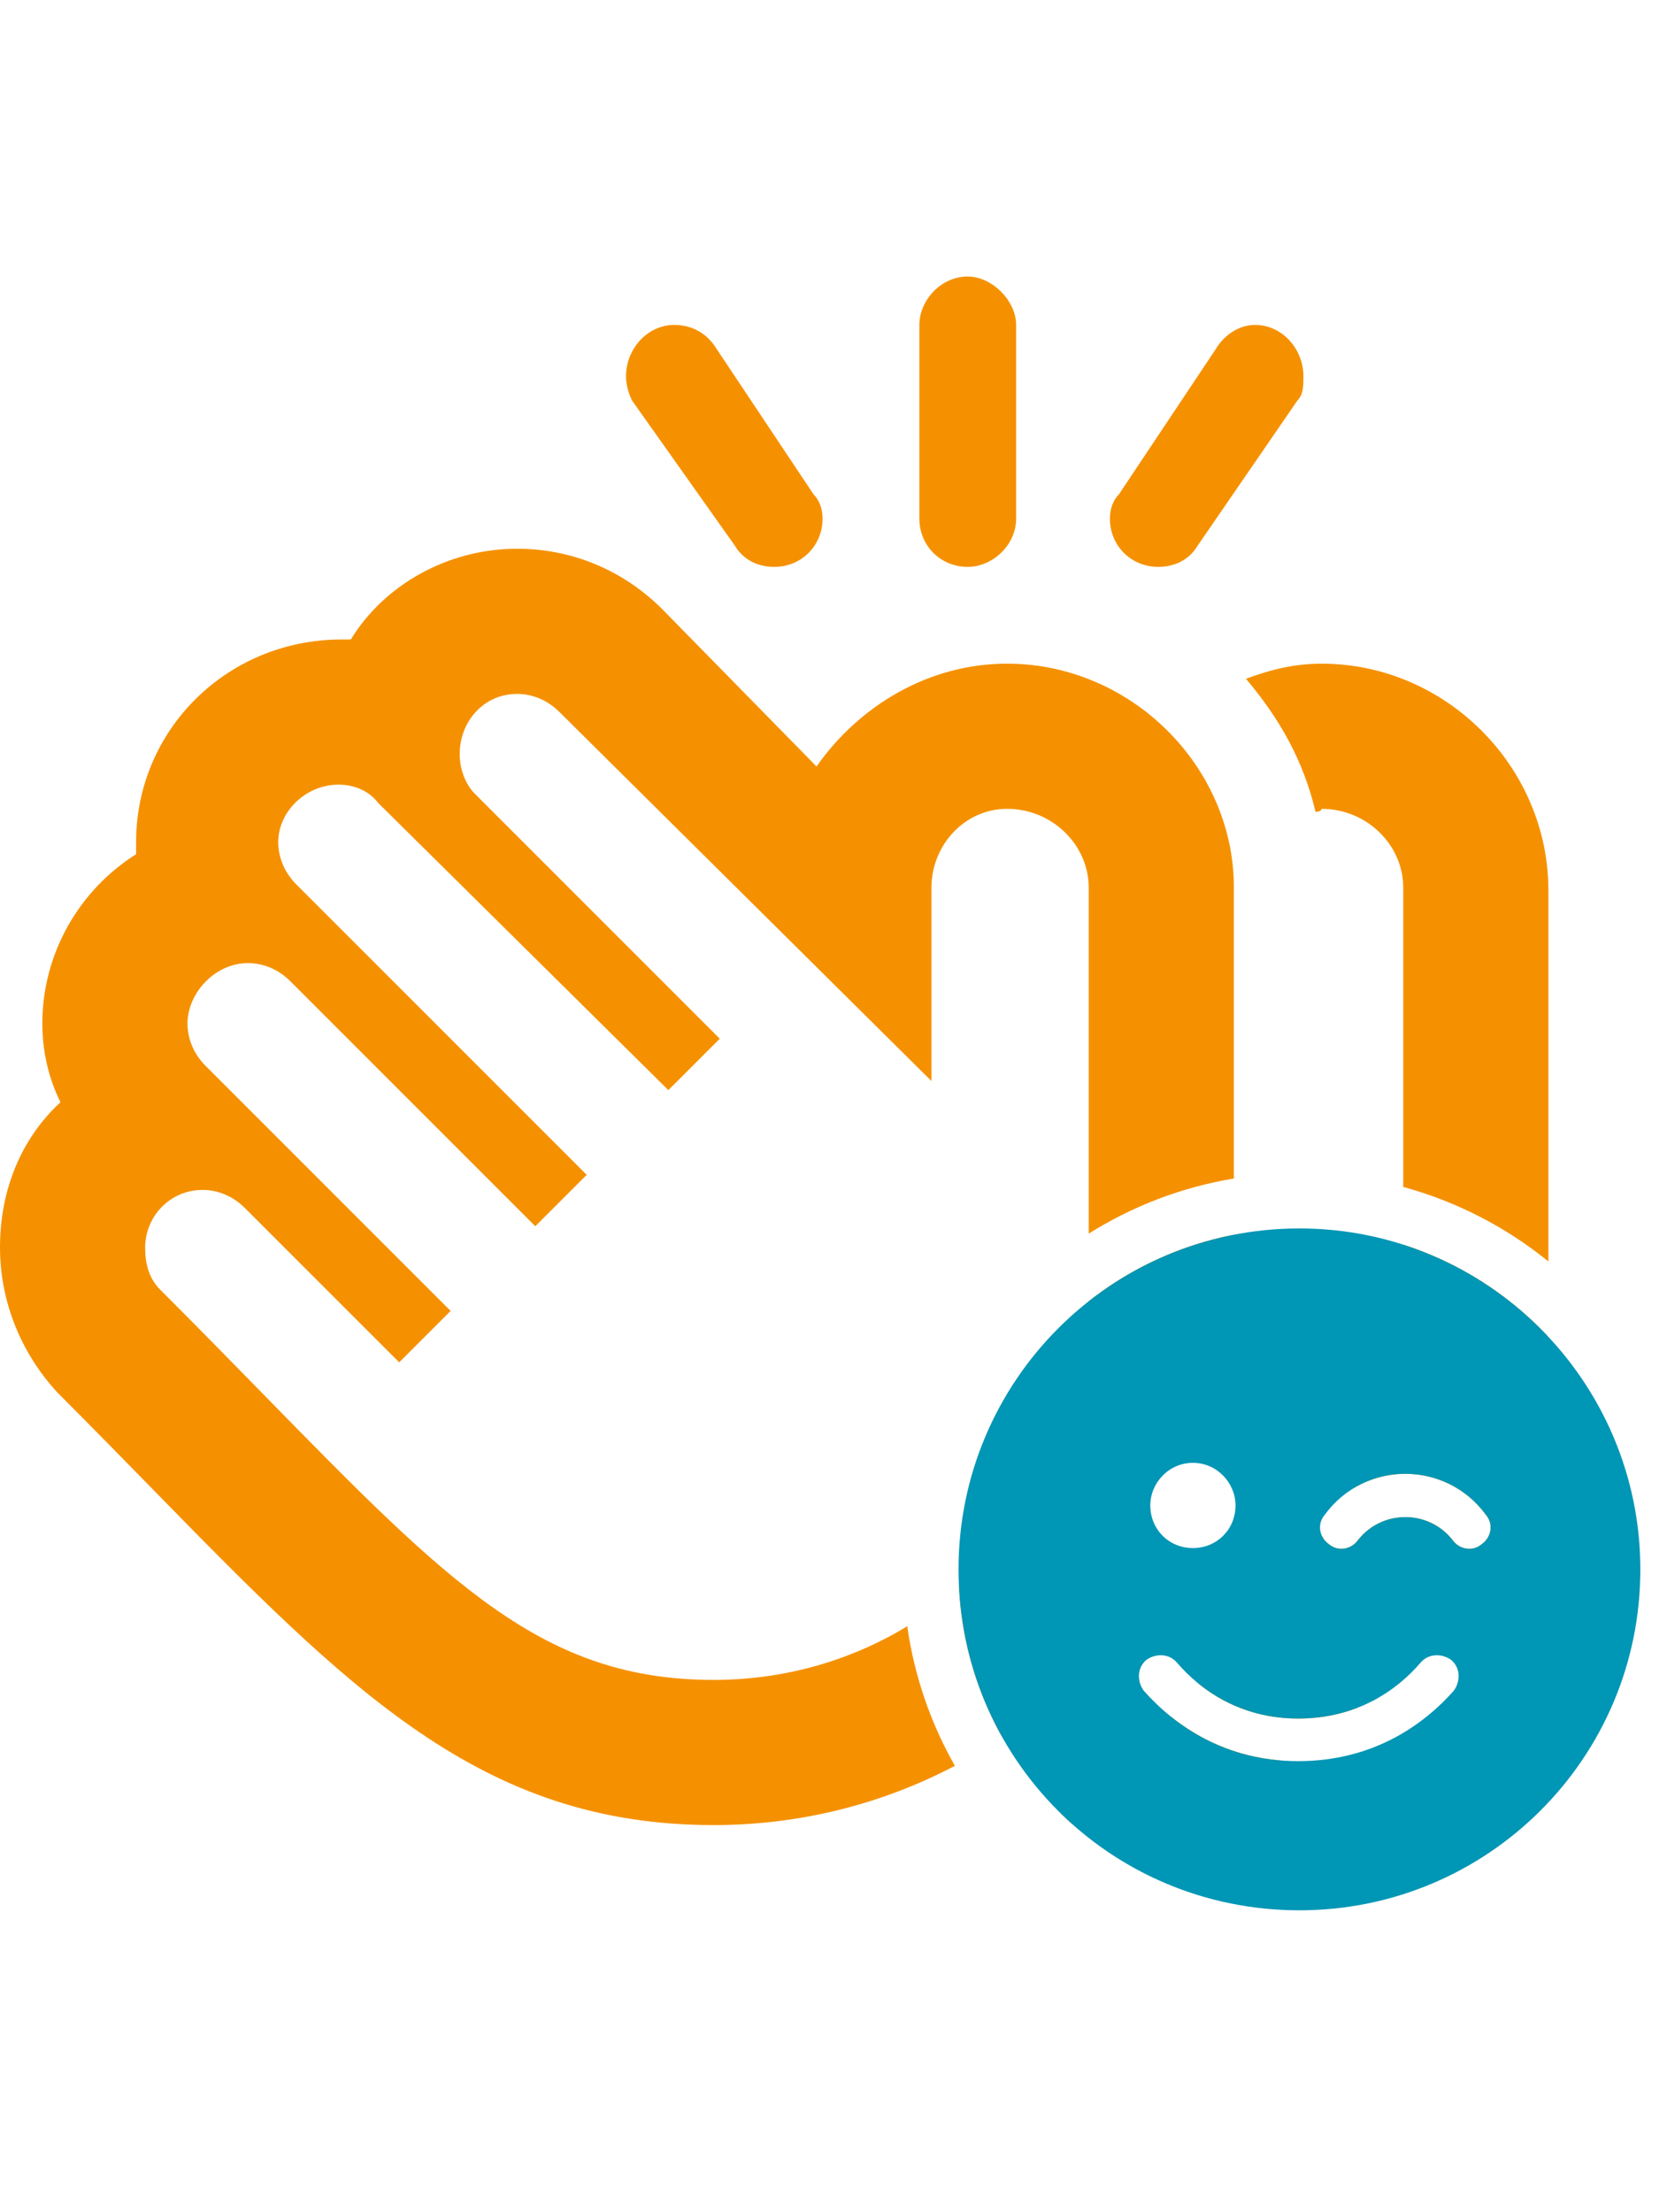 <?xml version="1.0" encoding="UTF-8"?> <svg xmlns="http://www.w3.org/2000/svg" width="90" height="120" viewBox="0 0 90 120" fill="none"><path fill-rule="evenodd" clip-rule="evenodd" d="M62.836 30.75C63.656 30.75 64.477 30.422 64.969 29.602L70.383 21.727C70.711 21.398 70.711 20.906 70.711 20.414C70.711 18.938 69.562 17.625 68.086 17.625C67.266 17.625 66.445 18.117 65.953 18.938L60.703 26.812C60.375 27.141 60.211 27.633 60.211 28.125C60.211 29.602 61.359 30.75 62.836 30.75ZM39.867 29.602C40.359 30.422 41.18 30.75 42 30.75C43.477 30.75 44.625 29.602 44.625 28.125C44.625 27.633 44.461 27.141 44.133 26.812L38.883 18.938C38.391 18.117 37.57 17.625 36.586 17.625C35.109 17.625 33.961 18.938 33.961 20.414C33.961 20.906 34.125 21.398 34.289 21.727L39.867 29.602ZM52.5 30.75C53.812 30.75 55.125 29.602 55.125 28.125V17.625C55.125 16.312 53.812 15 52.5 15C51.023 15 49.875 16.312 49.875 17.625V28.125C49.875 29.602 51.023 30.75 52.5 30.75ZM71.695 36C70.219 36 68.906 36.328 67.594 36.82C69.398 38.953 70.711 41.25 71.367 44.039C71.695 44.039 71.695 43.875 71.695 43.875C74.156 43.875 76.125 45.844 76.125 48.141V64.385C79.041 65.179 81.713 66.573 84 68.426V48.305C84 41.578 78.422 36 71.695 36ZM66.938 48.141V63.927C64.079 64.402 61.416 65.438 59.062 66.918V48.141C59.062 45.844 57.094 43.875 54.633 43.875C52.336 43.875 50.531 45.844 50.531 48.141V58.641L30.352 38.625C29.695 37.969 28.875 37.641 28.055 37.641C26.25 37.641 24.938 39.117 24.938 40.922C24.938 41.742 25.266 42.562 25.758 43.055L39.047 56.344L36.258 59.133L20.508 43.547C20.016 42.891 19.195 42.562 18.375 42.562C16.57 42.562 15.094 44.039 15.094 45.68C15.094 46.5 15.422 47.32 16.078 47.977L31.828 63.727L29.039 66.516L15.75 53.227C15.094 52.57 14.273 52.242 13.453 52.242C11.648 52.242 10.172 53.883 10.172 55.523C10.172 56.344 10.5 57.164 11.156 57.82L24.445 71.109L21.656 73.898L13.289 65.531C12.633 64.875 11.812 64.547 10.992 64.547C9.188 64.547 7.875 66.023 7.875 67.664C7.875 68.484 8.039 69.305 8.695 69.961C10.722 71.988 12.563 73.869 14.261 75.605C24.384 85.952 29.446 91.125 38.719 91.125C42.598 91.125 46.178 90.058 49.218 88.215C49.605 90.94 50.499 93.496 51.803 95.786C47.892 97.84 43.441 99 38.719 99C26.107 99 19.004 91.739 8.114 80.607C6.537 78.996 4.881 77.303 3.117 75.539C1.148 73.406 0 70.617 0 67.664C0 64.547 1.148 61.758 3.281 59.789C2.625 58.477 2.297 57 2.297 55.523C2.297 51.75 4.266 48.305 7.383 46.336V45.68C7.383 39.609 12.305 34.688 18.539 34.688H19.031C20.836 31.734 24.281 29.766 28.055 29.766C31.008 29.766 33.797 30.914 35.93 33.047L44.297 41.578C46.594 38.297 50.367 36 54.633 36C61.359 36 66.938 41.578 66.938 48.141ZM66.938 66.976C64.002 67.546 61.319 68.808 59.062 70.585V70.617C59.062 76.768 56.369 82.371 52.028 86.16C52.187 89.095 53.022 91.843 54.381 94.25C57.501 92.159 60.182 89.458 62.255 86.313C61.474 85.431 61 84.271 61 83C61 80.245 63.228 78.011 65.98 78C66.605 75.648 66.938 73.174 66.938 70.617V66.976ZM67.412 87.798C69.032 87.322 70.31 86.048 70.792 84.43C71.114 84.074 71.424 83.706 71.721 83.328C71.801 83.495 71.924 83.644 72.083 83.757C72.552 84.159 73.208 84.064 73.589 83.644C73.618 83.611 73.647 83.577 73.672 83.54L73.698 83.508C73.96 83.181 74.27 82.921 74.609 82.726C75.611 82.15 76.863 82.15 77.865 82.726C78.204 82.921 78.514 83.181 78.776 83.508L78.802 83.54C78.828 83.577 78.856 83.611 78.885 83.644C79.266 84.064 79.922 84.159 80.391 83.757C80.879 83.408 81.031 82.722 80.65 82.22C80.643 82.21 80.635 82.201 80.627 82.191C80.621 82.183 80.614 82.175 80.608 82.168L80.589 82.142C80.262 81.701 79.886 81.327 79.475 81.019C77.722 79.705 75.334 79.598 73.477 80.699C75.165 77.704 76.125 74.257 76.125 70.617V67.514C79.138 68.482 81.818 70.203 83.942 72.455C83.422 80.584 79.485 87.805 73.59 92.656C72.672 93.005 71.619 93.221 70.422 93.221C68.112 93.221 66.322 92.382 65.02 91.328C65.897 90.203 66.698 89.024 67.412 87.798ZM57.548 98.369C57.741 98.558 57.938 98.743 58.14 98.924C62.204 98.607 66.036 97.399 69.443 95.492C66.951 95.284 64.991 94.297 63.522 93.117C61.745 95.092 59.729 96.862 57.548 98.369Z" fill="#F59100"></path><path d="M52 85.129C52 74.943 60.236 66.636 70.494 66.636C80.68 66.636 88.988 74.943 88.988 85.129C88.988 95.388 80.68 103.623 70.494 103.623C60.236 103.623 52 95.388 52 85.129ZM63.848 90.186C63.414 89.681 62.692 89.681 62.186 90.042C61.68 90.475 61.68 91.198 62.042 91.704C63.703 93.582 66.448 95.532 70.422 95.532C74.467 95.532 77.212 93.582 78.874 91.704C79.235 91.198 79.235 90.475 78.73 90.042C78.224 89.681 77.501 89.681 77.068 90.186C75.768 91.704 73.6 93.221 70.422 93.221C67.315 93.221 65.148 91.704 63.848 90.186ZM64.715 79.35C63.414 79.35 62.403 80.434 62.403 81.662C62.403 82.962 63.414 83.974 64.715 83.974C66.015 83.974 67.026 82.962 67.026 81.662C67.026 80.434 66.015 79.35 64.715 79.35ZM73.672 83.54C74.973 81.879 77.501 81.879 78.802 83.54C79.163 84.046 79.885 84.19 80.391 83.757C80.897 83.396 81.041 82.673 80.608 82.168C78.441 79.206 74.034 79.206 71.867 82.168C71.433 82.673 71.578 83.396 72.083 83.757C72.589 84.19 73.311 84.046 73.672 83.54Z" fill="#0096B5"></path></svg> 